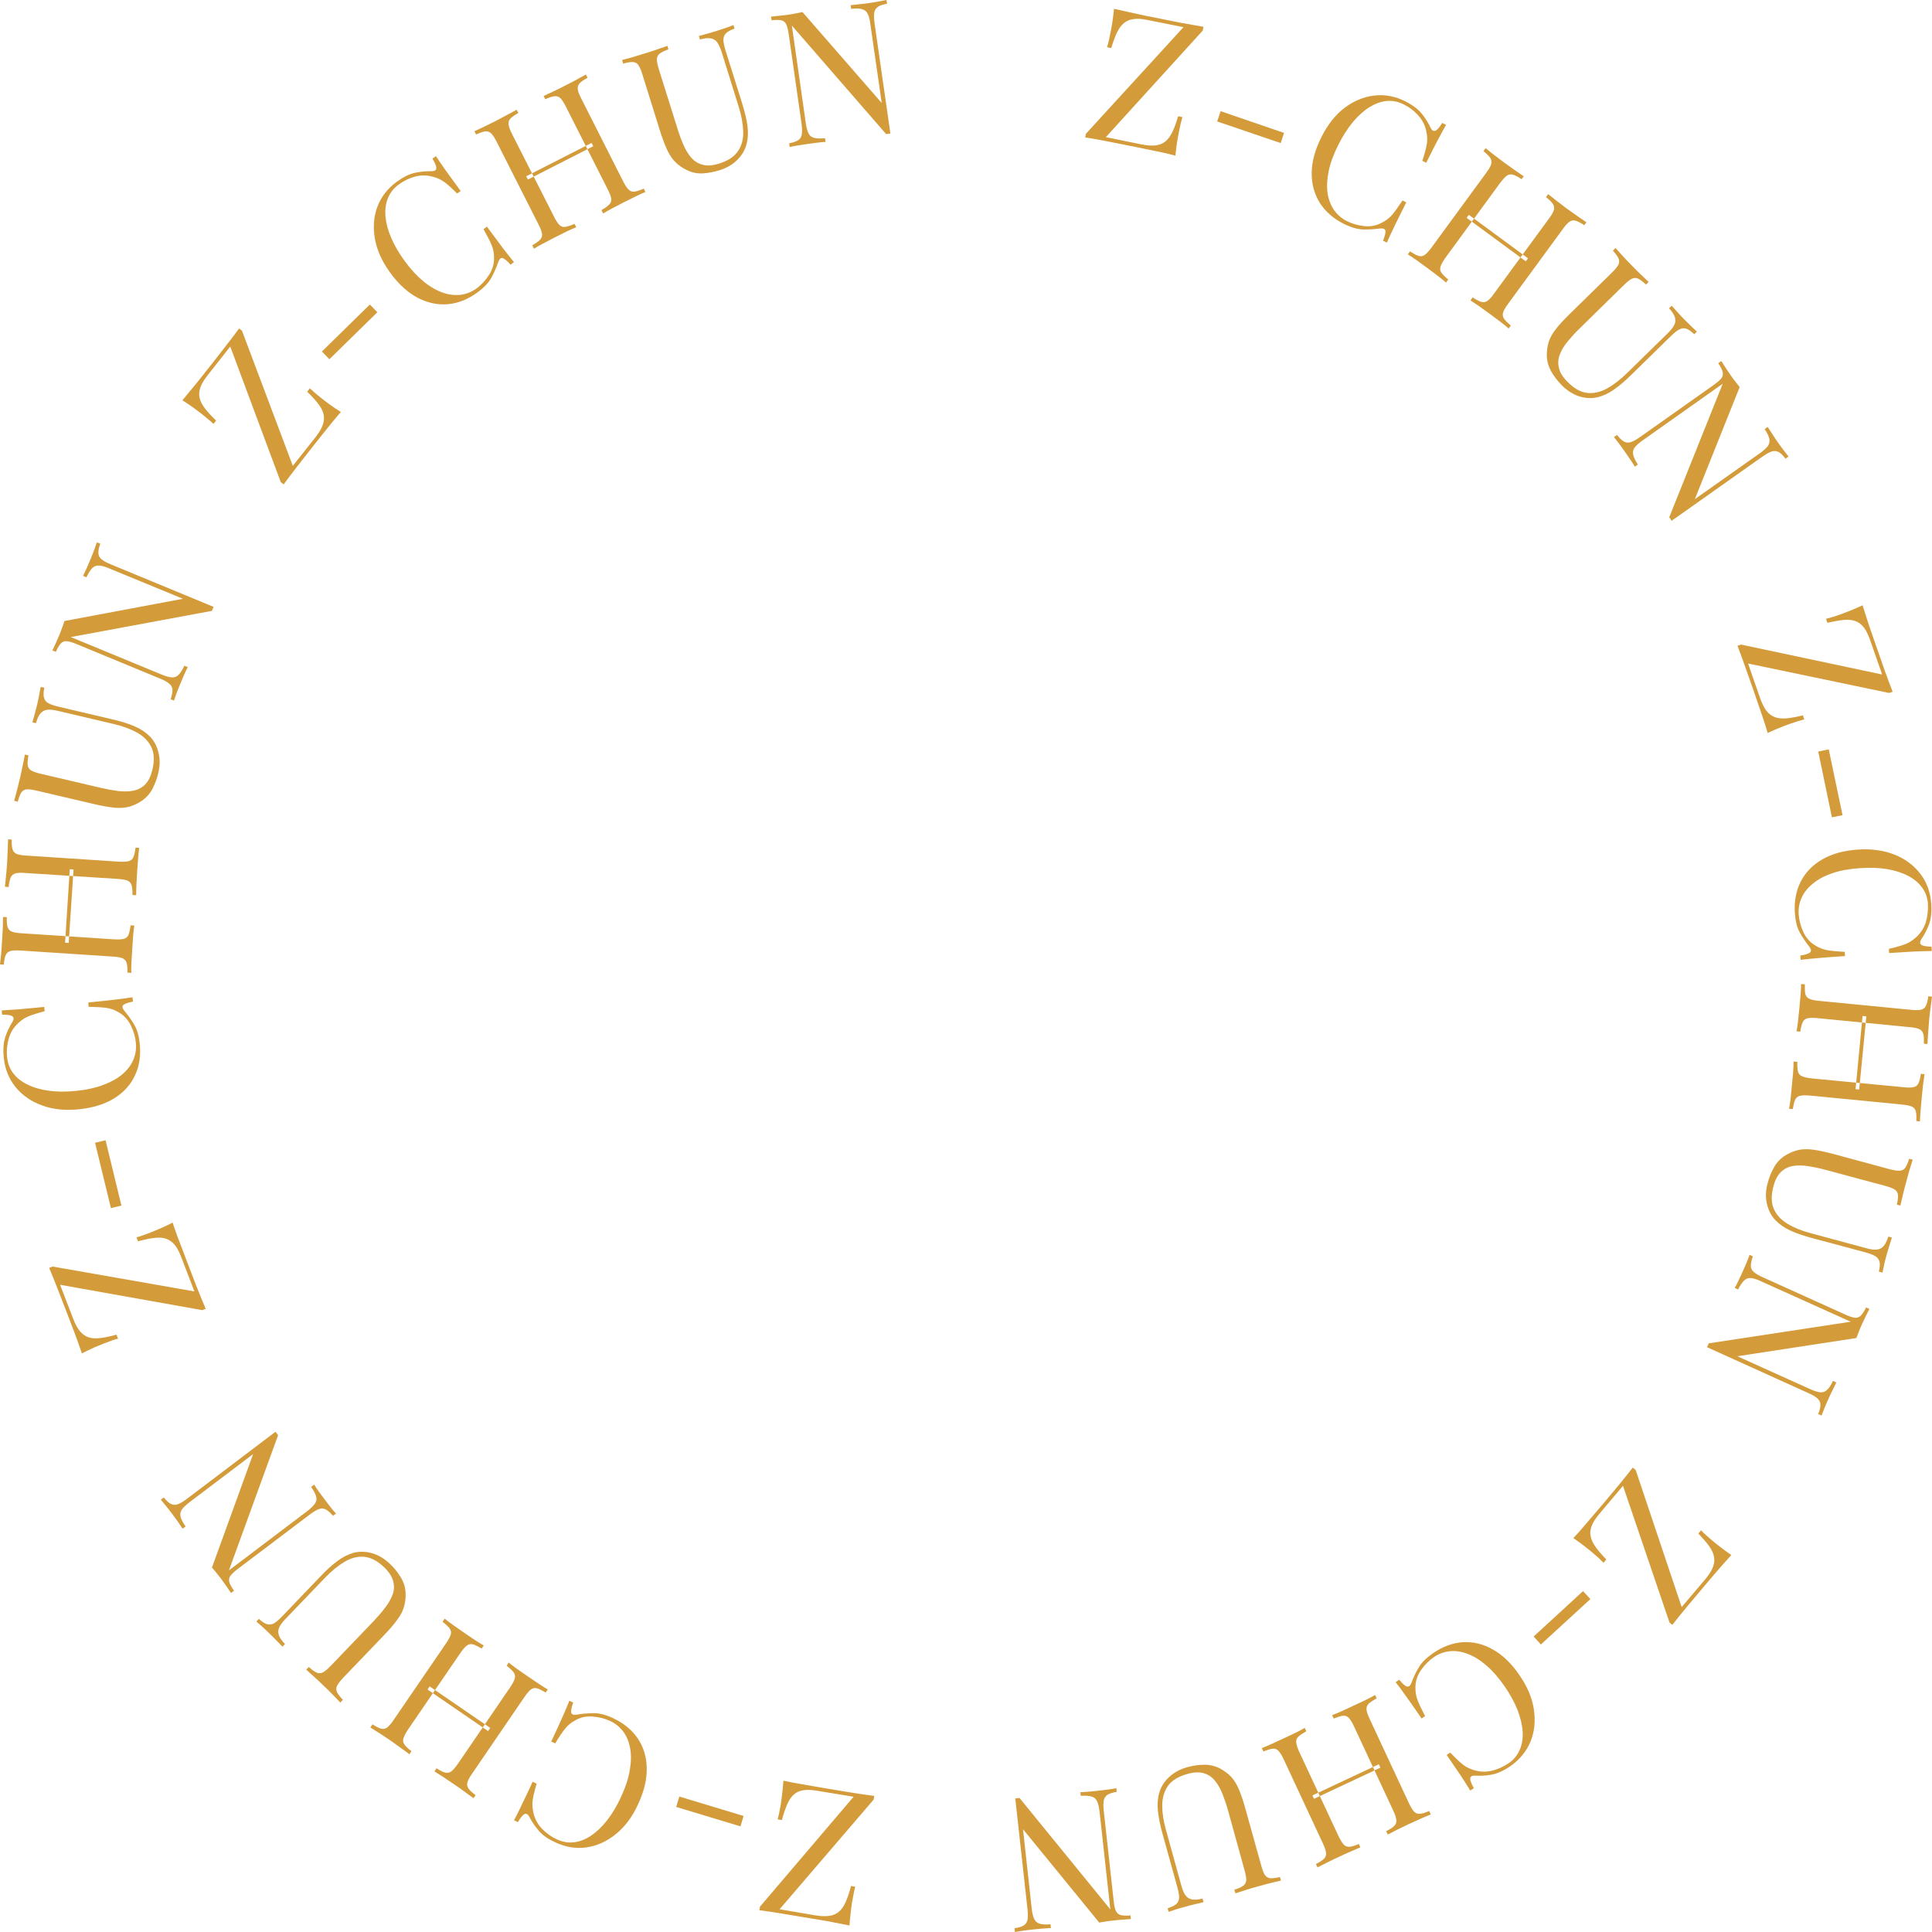 <?xml version="1.0" encoding="utf-8"?>
<!-- Generator: Adobe Illustrator 16.0.0, SVG Export Plug-In . SVG Version: 6.00 Build 0)  -->
<!DOCTYPE svg PUBLIC "-//W3C//DTD SVG 1.1//EN" "http://www.w3.org/Graphics/SVG/1.1/DTD/svg11.dtd">
<svg version="1.1" id="圖層_1" xmlns="http://www.w3.org/2000/svg" xmlns:xlink="http://www.w3.org/1999/xlink" x="0px" y="0px"
	 width="160px" height="160px" viewBox="0 0 160 160" enable-background="new 0 0 160 160" xml:space="preserve">
<g>
	<path fill-rule="evenodd" clip-rule="evenodd" fill="#D49B3A" d="M99.67,2.219l-0.061,0.31l-8.029,8.83l2.95,0.6
		c0.479,0.091,0.87,0.121,1.189,0.08c0.311-0.039,0.58-0.149,0.8-0.33c0.221-0.18,0.41-0.449,0.58-0.789
		c0.16-0.351,0.32-0.771,0.471-1.291l0.35,0.07c-0.09,0.311-0.189,0.721-0.29,1.23c-0.04,0.189-0.09,0.47-0.149,0.83
		c-0.051,0.359-0.101,0.74-0.141,1.13c-0.359-0.101-0.77-0.19-1.21-0.29l-1.319-0.27L93.6,12.08l-1.88-0.371
		c-0.659-0.129-1.28-0.239-1.85-0.33l0.06-0.299l8.08-8.83l-2.949-0.59C94.59,1.559,94.2,1.529,93.88,1.58
		c-0.319,0.039-0.58,0.149-0.8,0.33c-0.221,0.18-0.41,0.439-0.58,0.789c-0.16,0.34-0.32,0.771-0.47,1.28L91.68,3.91
		c0.051-0.15,0.101-0.341,0.15-0.551l0.14-0.68c0.04-0.19,0.091-0.46,0.15-0.83c0.05-0.36,0.1-0.73,0.14-1.12L93.47,1
		c0.44,0.1,0.88,0.199,1.32,0.289L96,1.529l1.85,0.37C98.51,2.019,99.12,2.128,99.67,2.219z"/>
	<polygon fill-rule="evenodd" clip-rule="evenodd" fill="#D49B3A" points="106.34,11.009 106.061,11.849 100.8,10.059 101.09,9.208 
			"/>
	<path fill-rule="evenodd" clip-rule="evenodd" fill="#D49B3A" d="M116.391,8.399c0.609,0.31,1.06,0.65,1.359,1.021
		c0.3,0.38,0.54,0.76,0.72,1.149c0.11,0.23,0.24,0.32,0.39,0.261c0.15-0.051,0.351-0.271,0.58-0.65l0.32,0.16
		c-0.189,0.33-0.42,0.74-0.67,1.22s-0.58,1.12-0.98,1.92l-0.319-0.16c0.14-0.42,0.24-0.77,0.3-1.03c0.061-0.26,0.1-0.5,0.1-0.699
		c0.011-0.2-0.01-0.42-0.06-0.65c-0.09-0.52-0.31-0.97-0.66-1.359c-0.34-0.391-0.75-0.701-1.229-0.94
		c-0.45-0.229-0.91-0.32-1.391-0.28c-0.47,0.04-0.939,0.21-1.42,0.5c-0.47,0.29-0.93,0.7-1.369,1.221
		c-0.44,0.529-0.851,1.159-1.221,1.899c-0.39,0.771-0.66,1.49-0.8,2.16c-0.14,0.68-0.17,1.28-0.101,1.83
		c0.08,0.54,0.261,1.01,0.53,1.409c0.28,0.4,0.64,0.711,1.07,0.931c0.42,0.21,0.89,0.351,1.42,0.41s1.021-0.03,1.46-0.271
		c0.33-0.16,0.62-0.38,0.86-0.649c0.229-0.271,0.52-0.671,0.87-1.2l0.31,0.16c-0.42,0.83-0.75,1.51-1,2.02
		c-0.25,0.521-0.45,0.95-0.61,1.311l-0.31-0.16c0.16-0.41,0.22-0.69,0.19-0.84c-0.041-0.141-0.19-0.2-0.461-0.17
		c-0.459,0.06-0.92,0.09-1.39,0.08c-0.47-0.021-1-0.17-1.6-0.471c-0.87-0.439-1.53-1.02-1.99-1.75c-0.45-0.729-0.67-1.55-0.66-2.479
		c0.011-0.921,0.28-1.91,0.81-2.96c0.511-1.021,1.15-1.83,1.91-2.41c0.771-0.58,1.59-0.92,2.461-1.02
		C114.68,7.809,115.54,7.969,116.391,8.399z"/>
	<path fill-rule="evenodd" clip-rule="evenodd" fill="#D49B3A" d="M121.78,24.878l0.18-0.25c0.29,0.19,0.53,0.32,0.71,0.371
		c0.18,0.06,0.35,0.029,0.51-0.08c0.16-0.11,0.351-0.32,0.561-0.62l4.51-6.16c0.23-0.31,0.37-0.55,0.43-0.729
		c0.051-0.19,0.03-0.36-0.08-0.521c-0.1-0.16-0.289-0.351-0.569-0.56l0.18-0.25l0.71,0.56c0.28,0.22,0.561,0.43,0.84,0.64
		c0.32,0.23,0.631,0.45,0.92,0.65l0.7,0.48l-0.18,0.239c-0.29-0.19-0.53-0.319-0.71-0.37c-0.19-0.05-0.36-0.029-0.51,0.08
		c-0.16,0.11-0.351,0.32-0.57,0.63l-4.51,6.16c-0.221,0.3-0.36,0.54-0.42,0.729c-0.061,0.181-0.03,0.351,0.069,0.511
		c0.11,0.16,0.3,0.35,0.57,0.569l-0.181,0.25c-0.159-0.149-0.379-0.33-0.659-0.539l-0.9-0.67l-0.86-0.621
		C122.22,25.169,121.98,25.009,121.78,24.878z M121.46,18.039l0.181-0.25l4.899,3.601l-0.181,0.25L121.46,18.039z M116.59,21.069
		l0.18-0.25c0.301,0.19,0.53,0.32,0.711,0.37c0.189,0.061,0.359,0.03,0.51-0.08c0.16-0.109,0.35-0.32,0.57-0.62l4.51-6.159
		c0.229-0.311,0.369-0.551,0.42-0.73c0.06-0.189,0.029-0.36-0.07-0.52c-0.109-0.16-0.3-0.351-0.57-0.561l0.181-0.25l0.659,0.53
		c0.28,0.21,0.58,0.439,0.9,0.68c0.29,0.21,0.58,0.41,0.87,0.62l0.729,0.5l-0.18,0.24c-0.29-0.19-0.52-0.32-0.71-0.37
		c-0.18-0.05-0.35-0.03-0.51,0.08c-0.149,0.11-0.34,0.319-0.57,0.62l-4.51,6.17c-0.21,0.3-0.351,0.539-0.41,0.729
		c-0.06,0.181-0.04,0.351,0.07,0.511c0.11,0.159,0.3,0.35,0.569,0.569l-0.189,0.25c-0.17-0.16-0.4-0.34-0.689-0.56l-0.851-0.641
		l-0.91-0.66C117.01,21.339,116.78,21.179,116.59,21.069z"/>
	<path fill-rule="evenodd" clip-rule="evenodd" fill="#D49B3A" d="M140.53,27.469l-0.22,0.21c-0.25-0.24-0.471-0.391-0.66-0.46
		c-0.19-0.06-0.381-0.04-0.57,0.06c-0.189,0.09-0.42,0.28-0.689,0.54l-3.311,3.24c-0.52,0.51-1,0.91-1.439,1.22
		c-0.451,0.311-0.891,0.51-1.341,0.62c-0.489,0.11-0.989,0.09-1.53-0.08c-0.529-0.17-1.01-0.489-1.459-0.94
		c-0.341-0.359-0.631-0.729-0.851-1.129c-0.229-0.41-0.351-0.84-0.36-1.311c0-0.41,0.051-0.79,0.16-1.13
		c0.11-0.351,0.311-0.7,0.6-1.07c0.281-0.37,0.681-0.79,1.181-1.28l3.45-3.379c0.27-0.271,0.449-0.49,0.54-0.66
		c0.079-0.17,0.079-0.34,0.01-0.521c-0.08-0.17-0.24-0.39-0.47-0.64l0.22-0.221l0.569,0.631c0.23,0.26,0.49,0.529,0.771,0.81
		c0.25,0.26,0.5,0.51,0.761,0.76l0.64,0.61l-0.22,0.22c-0.25-0.239-0.471-0.409-0.641-0.489s-0.34-0.08-0.52,0
		c-0.17,0.08-0.391,0.26-0.66,0.52l-3.641,3.57c-0.38,0.359-0.709,0.729-1.01,1.09c-0.3,0.359-0.52,0.729-0.66,1.09
		c-0.14,0.359-0.17,0.73-0.08,1.1c0.08,0.381,0.311,0.76,0.69,1.15c0.55,0.561,1.09,0.87,1.64,0.939
		c0.54,0.061,1.09-0.06,1.641-0.359c0.55-0.301,1.09-0.721,1.64-1.25l3.431-3.36c0.27-0.27,0.449-0.5,0.539-0.71
		c0.08-0.199,0.09-0.41,0.01-0.63c-0.08-0.21-0.229-0.44-0.47-0.7l0.22-0.21l0.49,0.54c0.2,0.23,0.391,0.43,0.57,0.61
		c0.189,0.19,0.38,0.38,0.57,0.56L140.53,27.469z"/>
	<path fill-rule="evenodd" clip-rule="evenodd" fill="#D49B3A" d="M148.12,37.809l-0.25,0.18c-0.21-0.28-0.4-0.46-0.58-0.56
		c-0.181-0.09-0.37-0.1-0.57-0.04c-0.21,0.069-0.46,0.22-0.77,0.43l-7.511,5.31l-0.1-0.149l-0.1-0.14l4.43-11.061l-6.63,4.69
		c-0.31,0.22-0.521,0.409-0.66,0.59c-0.13,0.17-0.17,0.37-0.13,0.58c0.04,0.22,0.17,0.489,0.391,0.83l-0.25,0.18
		c-0.091-0.16-0.221-0.37-0.391-0.61l-0.48-0.699l-0.459-0.631c-0.15-0.209-0.291-0.379-0.4-0.51l0.25-0.18
		c0.22,0.27,0.41,0.46,0.59,0.55c0.17,0.101,0.359,0.11,0.57,0.04c0.21-0.07,0.46-0.21,0.76-0.42l6.109-4.32
		c0.311-0.22,0.521-0.41,0.631-0.56c0.109-0.16,0.14-0.33,0.09-0.51c-0.04-0.19-0.17-0.431-0.36-0.72l0.25-0.181l0.36,0.56
		l0.43,0.641c0.13,0.189,0.26,0.359,0.391,0.52l0.34,0.44l-3.711,9.28l5.381-3.801c0.31-0.22,0.529-0.42,0.66-0.59
		c0.13-0.18,0.17-0.369,0.13-0.59c-0.04-0.22-0.171-0.49-0.39-0.82l0.25-0.18l0.399,0.61c0.16,0.26,0.319,0.489,0.47,0.7
		c0.15,0.22,0.311,0.43,0.471,0.64L148.12,37.809z"/>
	<path fill-rule="evenodd" clip-rule="evenodd" fill="#D49B3A" d="M156.74,57.289l-0.29,0.101l-11.681-2.44l0.99,2.851
		c0.16,0.46,0.34,0.81,0.53,1.069c0.2,0.25,0.43,0.42,0.7,0.521c0.27,0.1,0.59,0.13,0.97,0.1c0.38-0.04,0.83-0.12,1.351-0.25
		l0.109,0.341c-0.311,0.069-0.71,0.199-1.2,0.369c-0.189,0.07-0.45,0.16-0.79,0.301c-0.34,0.129-0.68,0.279-1.039,0.449
		c-0.101-0.359-0.23-0.76-0.371-1.189l-0.439-1.28l-0.4-1.17l-0.64-1.81c-0.22-0.631-0.44-1.221-0.649-1.771l0.289-0.101l11.69,2.48
		l-0.99-2.84c-0.16-0.45-0.33-0.811-0.53-1.061c-0.189-0.25-0.43-0.43-0.689-0.52c-0.27-0.1-0.59-0.13-0.971-0.1
		c-0.379,0.039-0.83,0.119-1.35,0.24l-0.12-0.33c0.16-0.041,0.351-0.09,0.55-0.15l0.66-0.221c0.18-0.069,0.44-0.17,0.78-0.299
		c0.34-0.131,0.69-0.291,1.04-0.451l0.38,1.19c0.14,0.431,0.28,0.86,0.431,1.28l0.409,1.17l0.62,1.78
		C156.32,56.179,156.53,56.759,156.74,57.289z"/>
	<polygon fill-rule="evenodd" clip-rule="evenodd" fill="#D49B3A" points="152.59,67.509 151.71,67.689 150.58,62.239 
		151.45,62.059 	"/>
	<path fill-rule="evenodd" clip-rule="evenodd" fill="#D49B3A" d="M159.939,74.869c0.041,0.67-0.02,1.24-0.189,1.69
		s-0.38,0.851-0.62,1.2c-0.14,0.22-0.149,0.38-0.021,0.479c0.121,0.101,0.41,0.15,0.851,0.16l0.021,0.36
		c-0.381,0-0.84,0.02-1.381,0.04c-0.539,0.03-1.26,0.069-2.149,0.13l-0.021-0.35c0.43-0.101,0.78-0.19,1.03-0.271
		c0.26-0.08,0.479-0.17,0.66-0.271c0.17-0.1,0.35-0.229,0.521-0.379c0.399-0.351,0.68-0.771,0.84-1.261
		c0.149-0.5,0.209-1.01,0.18-1.55c-0.03-0.5-0.19-0.939-0.471-1.33c-0.279-0.391-0.659-0.71-1.149-0.97
		c-0.49-0.261-1.07-0.45-1.75-0.57c-0.681-0.11-1.431-0.14-2.26-0.08c-0.86,0.06-1.61,0.19-2.261,0.41
		c-0.649,0.22-1.18,0.5-1.609,0.851c-0.43,0.34-0.75,0.729-0.95,1.17c-0.2,0.439-0.29,0.909-0.25,1.399
		c0.03,0.46,0.149,0.94,0.37,1.431c0.22,0.489,0.54,0.859,0.97,1.119c0.31,0.21,0.65,0.34,1,0.41c0.351,0.061,0.841,0.11,1.47,0.141
		l0.03,0.35c-0.93,0.06-1.68,0.12-2.25,0.17c-0.569,0.05-1.04,0.09-1.43,0.14l-0.03-0.35c0.44-0.07,0.71-0.16,0.82-0.271
		c0.109-0.1,0.08-0.26-0.08-0.479c-0.29-0.36-0.55-0.75-0.78-1.16c-0.229-0.41-0.36-0.95-0.409-1.62c-0.061-0.97,0.1-1.84,0.489-2.6
		s0.99-1.381,1.79-1.84c0.8-0.461,1.78-0.73,2.95-0.811c1.14-0.07,2.16,0.07,3.05,0.43c0.891,0.36,1.6,0.9,2.13,1.601
		S159.87,73.91,159.939,74.869z"/>
	<path fill-rule="evenodd" clip-rule="evenodd" fill="#D49B3A" d="M154.25,84.139l0.311,0.03l-0.591,6.06l-0.3-0.03L154.25,84.139z
		 M149.16,81.489l0.31,0.03c-0.01,0.35,0,0.62,0.04,0.8c0.051,0.19,0.16,0.32,0.34,0.4c0.17,0.08,0.45,0.14,0.811,0.17l7.6,0.739
		c0.381,0.041,0.66,0.031,0.84-0.01c0.19-0.05,0.32-0.149,0.4-0.33c0.09-0.17,0.15-0.43,0.189-0.779L160,82.539l-0.109,0.851
		c-0.051,0.34-0.091,0.71-0.131,1.11c-0.029,0.359-0.06,0.72-0.08,1.069l-0.06,0.89l-0.3-0.029c0.02-0.35,0.01-0.62-0.04-0.801
		c-0.05-0.189-0.16-0.319-0.33-0.399c-0.181-0.08-0.45-0.14-0.83-0.17l-7.59-0.74c-0.37-0.04-0.65-0.03-0.841,0.011
		c-0.189,0.049-0.319,0.149-0.399,0.33c-0.08,0.17-0.149,0.43-0.2,0.779l-0.31-0.029c0.05-0.24,0.09-0.531,0.13-0.881l0.109-1.07
		l0.101-1.119C149.15,81.989,149.16,81.708,149.16,81.489z M148.54,87.91l0.31,0.029c-0.01,0.35,0,0.61,0.051,0.8
		c0.039,0.181,0.149,0.311,0.33,0.39c0.18,0.08,0.449,0.141,0.819,0.181l7.591,0.729c0.379,0.041,0.659,0.041,0.84-0.01
		c0.189-0.04,0.319-0.15,0.399-0.32c0.09-0.18,0.15-0.439,0.2-0.779l0.3,0.029l-0.12,0.881c-0.04,0.359-0.08,0.71-0.109,1.06
		c-0.041,0.4-0.07,0.771-0.101,1.12l-0.05,0.85l-0.3-0.029c0.02-0.351,0.01-0.62-0.04-0.801c-0.051-0.189-0.16-0.319-0.33-0.399
		c-0.18-0.08-0.45-0.13-0.83-0.17l-7.59-0.74c-0.37-0.03-0.65-0.03-0.84,0.021c-0.19,0.039-0.32,0.149-0.4,0.319
		s-0.14,0.431-0.2,0.78l-0.31-0.03c0.05-0.21,0.09-0.489,0.13-0.84l0.11-1.12l0.1-1.06C148.52,88.439,148.54,88.139,148.54,87.91z"
		/>
	<path fill-rule="evenodd" clip-rule="evenodd" fill="#D49B3A" d="M155.9,105.389l-0.301-0.08c0.08-0.34,0.101-0.61,0.061-0.8
		c-0.051-0.2-0.16-0.36-0.34-0.471c-0.18-0.109-0.461-0.22-0.82-0.319l-4.47-1.2c-0.7-0.189-1.29-0.391-1.78-0.62
		s-0.891-0.51-1.21-0.84c-0.351-0.36-0.58-0.81-0.71-1.36c-0.13-0.539-0.11-1.119,0.061-1.729c0.129-0.48,0.31-0.92,0.539-1.32
		c0.221-0.399,0.54-0.72,0.93-0.97c0.36-0.21,0.711-0.36,1.061-0.44c0.35-0.079,0.76-0.09,1.221-0.03
		c0.459,0.061,1.029,0.181,1.699,0.36l4.66,1.261c0.37,0.09,0.65,0.14,0.84,0.119c0.19-0.01,0.34-0.09,0.45-0.25
		s0.21-0.399,0.319-0.74l0.291,0.08l-0.25,0.811c-0.101,0.34-0.2,0.7-0.301,1.09c-0.1,0.34-0.18,0.689-0.27,1.04l-0.2,0.86
		l-0.29-0.08c0.08-0.34,0.11-0.61,0.09-0.801c-0.02-0.189-0.1-0.34-0.26-0.439c-0.16-0.109-0.42-0.21-0.79-0.311l-4.91-1.319
		c-0.51-0.14-0.989-0.24-1.46-0.31c-0.46-0.08-0.88-0.08-1.27-0.021c-0.381,0.06-0.71,0.229-0.99,0.49
		c-0.28,0.27-0.49,0.659-0.63,1.189c-0.2,0.75-0.19,1.38,0.03,1.88c0.22,0.5,0.6,0.91,1.149,1.24c0.54,0.32,1.17,0.58,1.91,0.77
		l4.63,1.25c0.37,0.101,0.66,0.131,0.88,0.101s0.4-0.13,0.54-0.31c0.15-0.17,0.271-0.431,0.37-0.76l0.3,0.079l-0.22,0.7
		c-0.09,0.29-0.17,0.561-0.24,0.811c-0.069,0.25-0.13,0.51-0.189,0.77L155.9,105.389z"/>
	<path fill-rule="evenodd" clip-rule="evenodd" fill="#D49B3A" d="M150.85,117.229l-0.279-0.13c0.14-0.32,0.199-0.58,0.189-0.78
		c-0.01-0.21-0.1-0.38-0.26-0.52s-0.42-0.29-0.76-0.44l-8.37-3.79l0.069-0.159l0.07-0.16l11.76-1.791l-7.41-3.34
		c-0.329-0.16-0.609-0.25-0.829-0.27c-0.22-0.03-0.41,0.029-0.57,0.18s-0.34,0.4-0.521,0.76l-0.279-0.129
		c0.1-0.16,0.21-0.381,0.33-0.641l0.359-0.77l0.311-0.721c0.1-0.24,0.18-0.439,0.23-0.609l0.279,0.13
		c-0.12,0.319-0.18,0.59-0.17,0.79c0,0.199,0.09,0.369,0.25,0.51c0.17,0.14,0.42,0.29,0.76,0.439l6.811,3.08
		c0.35,0.16,0.619,0.24,0.8,0.26c0.19,0.021,0.35-0.039,0.489-0.18c0.131-0.13,0.281-0.359,0.431-0.67l0.28,0.12l-0.301,0.59
		c-0.109,0.23-0.22,0.47-0.33,0.7c-0.09,0.21-0.18,0.41-0.25,0.6l-0.199,0.521l-9.86,1.51l6,2.71c0.351,0.16,0.63,0.25,0.84,0.271
		c0.22,0.03,0.41-0.03,0.57-0.181c0.17-0.14,0.34-0.399,0.51-0.76l0.28,0.13l-0.32,0.65c-0.14,0.28-0.26,0.53-0.359,0.76
		c-0.11,0.25-0.221,0.49-0.311,0.729L150.85,117.229z"/>
	<path fill-rule="evenodd" clip-rule="evenodd" fill="#D49B3A" d="M138.49,134.569l-0.23-0.2l-3.85-11.319l-1.95,2.31
		c-0.31,0.37-0.521,0.7-0.64,1c-0.12,0.301-0.15,0.58-0.09,0.86c0.05,0.28,0.189,0.58,0.41,0.89c0.219,0.311,0.52,0.66,0.89,1.04
		l-0.23,0.271c-0.22-0.23-0.53-0.51-0.93-0.851c-0.15-0.13-0.37-0.3-0.66-0.53c-0.28-0.22-0.59-0.439-0.91-0.66
		c0.261-0.279,0.54-0.59,0.83-0.93l0.88-1.029l0.801-0.94l1.229-1.47c0.43-0.521,0.819-1.01,1.18-1.471l0.24,0.2l3.81,11.351
		l1.94-2.29c0.31-0.37,0.53-0.71,0.64-1c0.12-0.3,0.15-0.591,0.101-0.87c-0.05-0.28-0.19-0.58-0.41-0.891
		c-0.22-0.3-0.521-0.649-0.89-1.039l0.22-0.271c0.11,0.12,0.25,0.26,0.41,0.399l0.53,0.461c0.14,0.119,0.359,0.3,0.649,0.52
		c0.29,0.221,0.59,0.45,0.92,0.67l-0.83,0.93c-0.3,0.341-0.59,0.681-0.89,1.03l-0.79,0.94l-1.21,1.439
		C139.23,133.639,138.84,134.119,138.49,134.569z"/>
	<polygon fill-rule="evenodd" clip-rule="evenodd" fill="#D49B3A" points="127.609,136.189 127.01,135.529 131.1,131.769 
		131.71,132.429 	"/>
	<path fill-rule="evenodd" clip-rule="evenodd" fill="#D49B3A" d="M125.08,146.269c-0.561,0.38-1.08,0.609-1.55,0.7
		c-0.47,0.08-0.921,0.11-1.351,0.08c-0.26-0.011-0.39,0.06-0.42,0.22c-0.02,0.16,0.08,0.43,0.301,0.82l-0.301,0.199
		c-0.189-0.319-0.439-0.709-0.74-1.17c-0.3-0.449-0.709-1.05-1.209-1.779l0.289-0.2c0.311,0.319,0.561,0.569,0.76,0.75
		c0.201,0.18,0.391,0.33,0.561,0.43c0.18,0.101,0.38,0.19,0.6,0.261c0.5,0.159,1.011,0.189,1.511,0.069s0.979-0.33,1.42-0.63
		c0.409-0.29,0.71-0.65,0.899-1.09c0.19-0.43,0.28-0.93,0.25-1.49c-0.029-0.55-0.17-1.15-0.41-1.79c-0.25-0.64-0.609-1.3-1.08-1.989
		c-0.489-0.711-1-1.291-1.51-1.73c-0.52-0.45-1.039-0.77-1.55-0.96c-0.52-0.2-1.01-0.271-1.489-0.22c-0.49,0.05-0.931,0.22-1.33,0.5
		c-0.381,0.26-0.73,0.609-1.041,1.05c-0.31,0.439-0.459,0.909-0.47,1.409c-0.01,0.371,0.04,0.73,0.171,1.07
		c0.119,0.33,0.34,0.78,0.629,1.34l-0.289,0.2c-0.53-0.77-0.961-1.39-1.291-1.85c-0.33-0.47-0.619-0.851-0.859-1.16l0.3-0.2
		c0.28,0.34,0.49,0.53,0.64,0.561c0.141,0.039,0.271-0.061,0.371-0.311c0.159-0.439,0.359-0.859,0.6-1.26
		c0.229-0.41,0.63-0.8,1.18-1.18c0.8-0.561,1.63-0.86,2.48-0.92c0.85-0.051,1.68,0.149,2.49,0.609c0.799,0.45,1.539,1.16,2.199,2.13
		c0.65,0.94,1.051,1.89,1.19,2.841c0.14,0.949,0.05,1.84-0.28,2.649S125.859,145.719,125.08,146.269z"/>
	<path fill-rule="evenodd" clip-rule="evenodd" fill="#D49B3A" d="M113.88,140.369l0.13,0.28c-0.31,0.17-0.529,0.32-0.67,0.45
		c-0.13,0.13-0.189,0.3-0.17,0.49c0.02,0.189,0.11,0.46,0.27,0.789l3.23,6.931c0.16,0.351,0.311,0.59,0.439,0.72
		c0.131,0.141,0.291,0.2,0.48,0.18c0.19-0.01,0.45-0.09,0.77-0.229l0.131,0.28l-0.78,0.33c-0.319,0.14-0.66,0.3-1.03,0.47
		l-0.96,0.46l-0.79,0.41l-0.13-0.28c0.32-0.159,0.54-0.31,0.67-0.44c0.14-0.14,0.19-0.299,0.171-0.489
		c-0.021-0.19-0.11-0.46-0.271-0.8l-3.229-6.931c-0.15-0.329-0.301-0.569-0.431-0.71c-0.14-0.15-0.3-0.21-0.49-0.189
		c-0.18,0.02-0.439,0.1-0.77,0.229l-0.13-0.28c0.229-0.08,0.5-0.199,0.82-0.34l0.969-0.449l1.021-0.48
		C113.439,140.619,113.689,140.489,113.88,140.369z M114.189,146.109l0.131,0.28l-5.5,2.58l-0.131-0.28L114.189,146.109z
		 M108.05,143.099l0.13,0.279c-0.3,0.171-0.529,0.32-0.66,0.451c-0.14,0.129-0.199,0.299-0.17,0.489c0.021,0.19,0.11,0.46,0.26,0.79
		l3.23,6.93c0.17,0.34,0.311,0.58,0.44,0.721c0.13,0.14,0.3,0.199,0.489,0.18c0.19-0.01,0.44-0.09,0.761-0.23l0.13,0.281l-0.82,0.35
		c-0.33,0.14-0.65,0.289-0.96,0.439c-0.37,0.17-0.7,0.33-1.021,0.49l-0.75,0.38l-0.129-0.28c0.31-0.149,0.529-0.3,0.67-0.439
		c0.13-0.131,0.189-0.301,0.17-0.48c-0.021-0.189-0.11-0.459-0.271-0.8l-3.229-6.93c-0.16-0.341-0.301-0.57-0.44-0.72
		c-0.13-0.141-0.29-0.2-0.479-0.181c-0.19,0.021-0.45,0.101-0.771,0.23l-0.13-0.28c0.2-0.08,0.46-0.18,0.78-0.33l1.02-0.47
		l0.96-0.45C107.58,143.359,107.85,143.219,108.05,143.099z"/>
	<path fill-rule="evenodd" clip-rule="evenodd" fill="#D49B3A" d="M96.78,158.33l-0.08-0.291c0.33-0.109,0.569-0.229,0.72-0.359
		c0.15-0.141,0.221-0.32,0.23-0.53c0-0.22-0.051-0.51-0.15-0.87l-1.24-4.47c-0.189-0.7-0.31-1.31-0.369-1.851
		c-0.051-0.539-0.021-1.029,0.109-1.47c0.13-0.489,0.4-0.92,0.8-1.3c0.41-0.39,0.91-0.67,1.53-0.84c0.47-0.13,0.939-0.2,1.4-0.2
		c0.459-0.01,0.899,0.101,1.31,0.31c0.36,0.201,0.67,0.431,0.92,0.69c0.24,0.261,0.46,0.61,0.64,1.04
		c0.181,0.43,0.37,0.98,0.551,1.65l1.3,4.66c0.1,0.369,0.2,0.629,0.31,0.789c0.11,0.15,0.26,0.24,0.45,0.26
		c0.19,0.011,0.45-0.02,0.79-0.1l0.08,0.291l-0.82,0.199c-0.34,0.08-0.699,0.18-1.09,0.29c-0.34,0.09-0.68,0.19-1.02,0.3l-0.84,0.27
		l-0.091-0.299c0.341-0.101,0.58-0.211,0.74-0.33c0.149-0.11,0.229-0.26,0.25-0.45c0.01-0.19-0.04-0.47-0.14-0.83l-1.36-4.92
		c-0.14-0.5-0.3-0.97-0.47-1.41c-0.18-0.44-0.391-0.81-0.641-1.11c-0.24-0.289-0.55-0.5-0.92-0.6c-0.369-0.11-0.82-0.09-1.34,0.061
		c-0.75,0.209-1.29,0.539-1.609,0.979c-0.311,0.45-0.471,0.979-0.48,1.62c0,0.619,0.1,1.31,0.311,2.039l1.279,4.631
		c0.1,0.369,0.221,0.64,0.36,0.811c0.14,0.18,0.319,0.279,0.54,0.319c0.229,0.03,0.51,0.01,0.85-0.08l0.08,0.3l-0.71,0.17
		c-0.3,0.07-0.569,0.141-0.819,0.211c-0.25,0.069-0.511,0.139-0.761,0.219L96.78,158.33z"/>
	<path fill-rule="evenodd" clip-rule="evenodd" fill="#D49B3A" d="M84.05,160l-0.03-0.311c0.34-0.05,0.601-0.13,0.771-0.24
		c0.16-0.109,0.271-0.27,0.31-0.479c0.03-0.21,0.03-0.511-0.01-0.88l-1.01-9.15l0.18-0.02l0.17-0.021l7.521,9.229l-0.89-8.09
		c-0.041-0.369-0.11-0.649-0.201-0.85c-0.09-0.21-0.239-0.34-0.439-0.4c-0.21-0.069-0.52-0.09-0.92-0.069l-0.03-0.3
		c0.19,0,0.431-0.021,0.72-0.041l0.841-0.09l0.77-0.09c0.261-0.039,0.48-0.07,0.65-0.109l0.03,0.3
		c-0.34,0.06-0.601,0.149-0.771,0.25c-0.16,0.11-0.271,0.271-0.31,0.489c-0.03,0.211-0.03,0.5,0.01,0.871l0.82,7.449
		c0.039,0.381,0.1,0.65,0.189,0.82c0.08,0.17,0.21,0.279,0.391,0.33c0.189,0.05,0.459,0.061,0.81,0.029l0.03,0.301l-0.65,0.05
		c-0.27,0.011-0.52,0.04-0.78,0.069c-0.22,0.021-0.439,0.051-0.64,0.08l-0.55,0.091l-6.311-7.729l0.72,6.559
		c0.041,0.371,0.11,0.66,0.201,0.861c0.09,0.199,0.239,0.33,0.439,0.399c0.21,0.069,0.52,0.09,0.92,0.05l0.03,0.311l-0.73,0.05
		l-0.83,0.079c-0.27,0.031-0.53,0.061-0.79,0.101L84.05,160z"/>
	<path fill-rule="evenodd" clip-rule="evenodd" fill="#D49B3A" d="M62.891,158.199l0.049-0.3l7.75-9.1l-2.979-0.49
		c-0.47-0.08-0.87-0.101-1.18-0.05c-0.32,0.05-0.58,0.17-0.79,0.359c-0.221,0.19-0.4,0.461-0.551,0.811
		c-0.149,0.35-0.299,0.779-0.439,1.3l-0.35-0.06c0.09-0.311,0.17-0.721,0.26-1.24c0.029-0.19,0.07-0.471,0.109-0.83
		c0.051-0.36,0.08-0.74,0.11-1.13c0.37,0.08,0.771,0.159,1.22,0.239l1.32,0.23l1.23,0.21l1.88,0.31
		c0.67,0.101,1.29,0.201,1.87,0.271l-0.051,0.31l-7.789,9.08l2.959,0.5c0.471,0.08,0.871,0.09,1.181,0.041
		c0.319-0.051,0.58-0.17,0.8-0.361c0.21-0.189,0.391-0.449,0.54-0.799c0.16-0.351,0.3-0.791,0.44-1.311l0.35,0.061
		c-0.05,0.16-0.09,0.35-0.13,0.56l-0.13,0.681c-0.03,0.189-0.07,0.469-0.11,0.829c-0.05,0.37-0.08,0.74-0.11,1.14l-1.22-0.239
		c-0.44-0.091-0.89-0.171-1.33-0.24l-1.21-0.2l-1.859-0.31C64.061,158.359,63.45,158.269,62.891,158.199z"/>
	
		<rect x="58.291" y="147.248" transform="matrix(-0.289 0.957 -0.957 -0.289 219.344 137.161)" fill-rule="evenodd" clip-rule="evenodd" fill="#D49B3A" width="0.899" height="5.562"/>
	<path fill-rule="evenodd" clip-rule="evenodd" fill="#D49B3A" d="M46,152.58c-0.62-0.281-1.08-0.61-1.391-0.98
		c-0.31-0.359-0.569-0.74-0.76-1.12c-0.119-0.229-0.26-0.31-0.399-0.25c-0.15,0.06-0.341,0.29-0.56,0.67l-0.32-0.149
		c0.18-0.34,0.39-0.75,0.619-1.24c0.24-0.49,0.551-1.141,0.92-1.95l0.33,0.149c-0.119,0.431-0.209,0.78-0.27,1.041
		c-0.05,0.27-0.08,0.5-0.08,0.699c0.01,0.211,0.03,0.43,0.08,0.65c0.12,0.52,0.35,0.97,0.71,1.34c0.36,0.38,0.78,0.68,1.261,0.9
		c0.459,0.209,0.92,0.289,1.39,0.229c0.479-0.05,0.95-0.239,1.409-0.54c0.461-0.31,0.91-0.73,1.33-1.27
		c0.42-0.54,0.811-1.18,1.16-1.94c0.36-0.78,0.61-1.51,0.721-2.19c0.119-0.67,0.14-1.279,0.039-1.819
		c-0.09-0.54-0.279-1.01-0.569-1.399c-0.29-0.391-0.66-0.69-1.101-0.891c-0.42-0.2-0.899-0.32-1.43-0.359
		c-0.54-0.051-1.02,0.06-1.449,0.31c-0.33,0.18-0.61,0.399-0.83,0.68c-0.23,0.28-0.511,0.69-0.83,1.229l-0.33-0.149
		c0.399-0.851,0.709-1.53,0.939-2.05s0.42-0.971,0.561-1.33L47.47,141c-0.149,0.42-0.2,0.699-0.159,0.84
		c0.039,0.149,0.189,0.199,0.459,0.16c0.461-0.08,0.92-0.121,1.391-0.121c0.47-0.01,1.01,0.131,1.609,0.41
		c0.891,0.42,1.57,0.98,2.051,1.69c0.479,0.71,0.72,1.521,0.74,2.45c0.02,0.93-0.221,1.92-0.711,2.98
		c-0.479,1.049-1.09,1.869-1.84,2.479c-0.74,0.601-1.55,0.97-2.41,1.101C47.73,153.119,46.859,152.979,46,152.58z"/>
	<path fill-rule="evenodd" clip-rule="evenodd" fill="#D49B3A" d="M45.37,139.919l-0.181,0.25c-0.299-0.181-0.539-0.301-0.72-0.351
		c-0.18-0.05-0.35-0.01-0.51,0.101c-0.149,0.119-0.33,0.33-0.54,0.64l-4.311,6.31c-0.219,0.311-0.35,0.561-0.399,0.74
		s-0.021,0.35,0.09,0.51s0.31,0.34,0.591,0.551l-0.181,0.25l-0.68-0.5c-0.28-0.211-0.591-0.431-0.921-0.65l-0.89-0.6l-0.739-0.471
		l0.17-0.26c0.289,0.189,0.529,0.311,0.72,0.36c0.19,0.04,0.35,0.01,0.51-0.101c0.15-0.119,0.33-0.33,0.55-0.64l4.311-6.31
		c0.21-0.311,0.34-0.551,0.39-0.74c0.05-0.19,0.021-0.36-0.09-0.51c-0.11-0.15-0.31-0.34-0.58-0.551l0.17-0.26
		c0.181,0.15,0.42,0.33,0.71,0.54l0.88,0.61l0.931,0.63C44.939,139.66,45.18,139.809,45.37,139.919z M40.6,143.099l-0.18,0.26
		l-5.01-3.439l0.17-0.26L40.6,143.099z M40.061,136.269l-0.17,0.26c-0.301-0.18-0.541-0.3-0.721-0.35
		c-0.189-0.051-0.359-0.01-0.51,0.1c-0.16,0.12-0.34,0.33-0.551,0.641l-4.31,6.3c-0.21,0.319-0.34,0.569-0.39,0.75
		c-0.061,0.18-0.03,0.35,0.09,0.51c0.109,0.16,0.3,0.34,0.58,0.54l-0.17,0.26l-0.721-0.529l-0.869-0.621l-0.93-0.619l-0.721-0.45
		l0.18-0.26c0.291,0.189,0.53,0.31,0.721,0.36c0.18,0.039,0.35,0.01,0.5-0.101c0.149-0.12,0.34-0.33,0.55-0.649l4.31-6.301
		c0.211-0.31,0.34-0.55,0.4-0.74c0.05-0.189,0.02-0.359-0.09-0.51c-0.12-0.15-0.311-0.34-0.59-0.55l0.18-0.26
		c0.16,0.14,0.39,0.31,0.67,0.51l0.93,0.649l0.87,0.591C39.6,136,39.859,136.16,40.061,136.269z"/>
	<path fill-rule="evenodd" clip-rule="evenodd" fill="#D49B3A" d="M21.23,134.289l0.209-0.22c0.261,0.23,0.48,0.38,0.681,0.44
		c0.19,0.05,0.38,0.029,0.569-0.07c0.181-0.109,0.41-0.3,0.67-0.57l3.211-3.35c0.49-0.52,0.96-0.939,1.399-1.26
		c0.431-0.32,0.87-0.54,1.311-0.66c0.479-0.13,0.989-0.12,1.53,0.029c0.529,0.15,1.029,0.451,1.489,0.891
		c0.36,0.34,0.65,0.71,0.89,1.109c0.24,0.391,0.381,0.82,0.4,1.291c0.02,0.41-0.029,0.789-0.13,1.14c-0.09,0.34-0.28,0.71-0.56,1.08
		c-0.271,0.38-0.65,0.819-1.131,1.319l-3.35,3.49c-0.26,0.28-0.43,0.5-0.51,0.67s-0.08,0.351,0,0.521c0.09,0.17,0.25,0.38,0.49,0.63
		L28.189,141l-0.59-0.61c-0.24-0.25-0.51-0.521-0.8-0.79c-0.26-0.25-0.52-0.5-0.78-0.73l-0.66-0.6l0.221-0.22
		c0.25,0.239,0.47,0.39,0.65,0.47c0.17,0.07,0.34,0.07,0.51-0.02s0.39-0.271,0.65-0.541l3.529-3.68c0.36-0.38,0.68-0.75,0.971-1.13
		c0.289-0.37,0.489-0.739,0.629-1.1c0.131-0.37,0.141-0.74,0.041-1.11c-0.101-0.37-0.341-0.75-0.73-1.13
		c-0.561-0.54-1.12-0.83-1.66-0.88c-0.55-0.051-1.09,0.09-1.63,0.41s-1.07,0.75-1.601,1.3l-3.33,3.47
		c-0.26,0.27-0.43,0.52-0.51,0.73c-0.08,0.199-0.069,0.41,0.01,0.619c0.08,0.211,0.25,0.44,0.49,0.69l-0.209,0.22l-0.511-0.529
		c-0.21-0.211-0.41-0.41-0.59-0.59c-0.19-0.19-0.39-0.36-0.58-0.541L21.23,134.289z"/>
	<path fill-rule="evenodd" clip-rule="evenodd" fill="#D49B3A" d="M13.32,124.199l0.24-0.189c0.22,0.27,0.42,0.46,0.6,0.54
		c0.18,0.09,0.37,0.1,0.57,0.02c0.209-0.069,0.459-0.22,0.76-0.45l7.33-5.55l0.1,0.14l0.11,0.15l-4.07,11.19l6.479-4.9
		c0.291-0.229,0.5-0.43,0.631-0.61c0.13-0.18,0.17-0.369,0.119-0.59c-0.06-0.21-0.189-0.479-0.42-0.81l0.25-0.19
		c0.09,0.16,0.23,0.36,0.4,0.601l0.51,0.68l0.471,0.62c0.16,0.2,0.3,0.37,0.43,0.5l-0.25,0.18c-0.23-0.26-0.43-0.439-0.61-0.529
		c-0.18-0.09-0.37-0.101-0.569-0.021c-0.211,0.08-0.461,0.229-0.75,0.45l-5.971,4.51c-0.3,0.23-0.5,0.42-0.609,0.58
		c-0.11,0.16-0.131,0.33-0.08,0.51c0.06,0.19,0.189,0.42,0.39,0.71l-0.25,0.181l-0.37-0.541c-0.14-0.209-0.3-0.42-0.449-0.629
		c-0.141-0.181-0.271-0.351-0.4-0.511l-0.36-0.42l3.41-9.399l-5.26,3.979c-0.3,0.229-0.511,0.431-0.64,0.61
		c-0.121,0.18-0.16,0.369-0.11,0.59c0.05,0.21,0.18,0.48,0.42,0.811l-0.25,0.189l-0.41-0.61l-0.5-0.68
		c-0.16-0.21-0.319-0.42-0.49-0.62L13.32,124.199z"/>
	<path fill-rule="evenodd" clip-rule="evenodd" fill="#D49B3A" d="M4.07,105l0.289-0.11l11.74,2.06l-1.08-2.82
		c-0.17-0.449-0.359-0.799-0.56-1.049c-0.21-0.24-0.45-0.41-0.72-0.5c-0.271-0.091-0.59-0.11-0.971-0.061
		c-0.369,0.04-0.819,0.141-1.34,0.28l-0.119-0.33c0.299-0.08,0.699-0.22,1.189-0.41c0.18-0.07,0.439-0.181,0.77-0.32
		c0.34-0.149,0.681-0.31,1.03-0.489c0.12,0.369,0.25,0.76,0.41,1.18l0.479,1.26l0.44,1.16l0.69,1.79c0.25,0.63,0.49,1.21,0.72,1.75
		l-0.29,0.11l-11.77-2.101l1.08,2.8c0.17,0.45,0.359,0.801,0.569,1.051c0.2,0.239,0.44,0.41,0.71,0.5s0.59,0.109,0.971,0.06
		c0.379-0.04,0.819-0.14,1.34-0.28l0.13,0.33c-0.16,0.04-0.351,0.09-0.55,0.17l-0.65,0.24c-0.18,0.07-0.439,0.18-0.77,0.32
		c-0.33,0.149-0.681,0.31-1.021,0.49l-0.42-1.181c-0.16-0.43-0.31-0.85-0.479-1.271l-0.44-1.149l-0.681-1.76
		C4.52,106.089,4.29,105.519,4.07,105z"/>
	
		<rect x="8.533" y="94.476" transform="matrix(-0.972 0.236 -0.236 -0.972 40.646 189.657)" fill-rule="evenodd" clip-rule="evenodd" fill="#D49B3A" width="0.894" height="5.567"/>
	<path fill-rule="evenodd" clip-rule="evenodd" fill="#D49B3A" d="M0.311,87.569c-0.07-0.68-0.021-1.239,0.129-1.7
		c0.16-0.449,0.351-0.859,0.58-1.229c0.141-0.22,0.141-0.37,0.011-0.47c-0.13-0.101-0.41-0.141-0.86-0.141l-0.029-0.35
		c0.379-0.02,0.84-0.051,1.379-0.09c0.541-0.051,1.261-0.11,2.141-0.2l0.04,0.35c-0.431,0.12-0.771,0.22-1.03,0.311
		c-0.25,0.079-0.47,0.18-0.64,0.28C1.85,84.439,1.68,84.569,1.51,84.729c-0.39,0.36-0.65,0.79-0.79,1.29s-0.189,1.02-0.13,1.55
		c0.051,0.5,0.221,0.94,0.51,1.32c0.291,0.38,0.681,0.69,1.181,0.93c0.5,0.25,1.09,0.42,1.77,0.511c0.681,0.09,1.431,0.1,2.261,0.01
		c0.85-0.08,1.6-0.25,2.239-0.49s1.17-0.53,1.591-0.891c0.42-0.359,0.719-0.76,0.909-1.209c0.181-0.44,0.25-0.91,0.2-1.4
		c-0.04-0.46-0.18-0.939-0.41-1.42c-0.24-0.48-0.57-0.85-1.01-1.09c-0.32-0.2-0.66-0.32-1.01-0.37c-0.36-0.05-0.851-0.08-1.48-0.091
		l-0.029-0.359c0.92-0.09,1.67-0.17,2.239-0.24c0.56-0.06,1.04-0.13,1.42-0.189l0.04,0.359c-0.439,0.08-0.699,0.18-0.81,0.29
		c-0.101,0.101-0.07,0.261,0.1,0.48c0.3,0.35,0.57,0.72,0.81,1.13c0.24,0.4,0.4,0.939,0.461,1.6c0.1,0.971-0.03,1.851-0.4,2.62
		c-0.359,0.78-0.939,1.41-1.73,1.9c-0.779,0.479-1.76,0.78-2.92,0.899c-1.14,0.11-2.16,0.01-3.06-0.33
		c-0.899-0.33-1.63-0.84-2.18-1.52C0.73,89.33,0.4,88.519,0.311,87.569z"/>
	<path fill-rule="evenodd" clip-rule="evenodd" fill="#D49B3A" d="M5.689,78.089l-0.299-0.021l0.39-6.08l0.31,0.021L5.689,78.089z
		 M11.28,74.139l-0.311-0.021c0.011-0.35-0.02-0.619-0.069-0.8c-0.051-0.18-0.16-0.31-0.34-0.39c-0.181-0.07-0.461-0.12-0.83-0.141
		l-7.61-0.489c-0.38-0.03-0.66-0.021-0.84,0.03c-0.181,0.049-0.311,0.17-0.39,0.34c-0.08,0.18-0.141,0.439-0.171,0.789l-0.31-0.02
		l0.09-0.89c0.04-0.36,0.061-0.72,0.09-1.07c0.02-0.399,0.04-0.771,0.051-1.12l0.029-0.85l0.3,0.02
		c-0.01,0.35,0.011,0.62,0.07,0.801c0.05,0.189,0.17,0.319,0.34,0.39c0.181,0.069,0.46,0.12,0.83,0.14l7.62,0.5
		c0.359,0.02,0.64,0.01,0.83-0.04c0.189-0.05,0.32-0.159,0.39-0.34c0.08-0.17,0.13-0.44,0.181-0.78l0.3,0.021
		c-0.03,0.21-0.061,0.489-0.091,0.84l-0.08,1.12l-0.06,1.06C11.28,73.599,11.28,73.899,11.28,74.139z M10.87,80.569l-0.31-0.02
		c0-0.351-0.021-0.62-0.07-0.8c-0.051-0.181-0.17-0.311-0.35-0.391c-0.181-0.07-0.451-0.12-0.82-0.14l-7.61-0.5
		c-0.38-0.021-0.66-0.011-0.84,0.04c-0.19,0.05-0.32,0.17-0.4,0.34c-0.069,0.18-0.13,0.439-0.159,0.79L0,79.869l0.09-0.85
		c0.03-0.35,0.061-0.72,0.08-1.12c0.03-0.36,0.04-0.72,0.061-1.069l0.02-0.891l0.311,0.02c-0.011,0.351,0.01,0.621,0.06,0.801
		c0.06,0.189,0.17,0.31,0.35,0.39c0.171,0.07,0.45,0.12,0.83,0.14l7.61,0.5c0.37,0.021,0.65,0.011,0.84-0.039
		c0.189-0.051,0.32-0.16,0.391-0.34c0.069-0.171,0.129-0.44,0.17-0.781l0.31,0.021c-0.04,0.229-0.07,0.53-0.101,0.88l-0.069,1.07
		l-0.07,1.12C10.87,80.069,10.859,80.349,10.87,80.569z"/>
	<path fill-rule="evenodd" clip-rule="evenodd" fill="#D49B3A" d="M3.37,56.889l0.3,0.069c-0.07,0.351-0.08,0.621-0.029,0.811
		c0.049,0.2,0.159,0.35,0.35,0.46c0.18,0.101,0.46,0.2,0.83,0.29l4.51,1.061c0.7,0.159,1.3,0.35,1.79,0.56
		c0.5,0.21,0.91,0.479,1.239,0.8c0.36,0.34,0.61,0.79,0.75,1.33c0.15,0.54,0.15,1.12,0,1.74c-0.109,0.479-0.279,0.92-0.489,1.33
		c-0.22,0.41-0.521,0.74-0.91,1c-0.34,0.229-0.69,0.38-1.04,0.479c-0.35,0.091-0.75,0.11-1.22,0.07c-0.46-0.05-1.03-0.15-1.71-0.31
		l-4.7-1.101c-0.37-0.09-0.649-0.12-0.84-0.11c-0.19,0.021-0.33,0.11-0.44,0.271c-0.109,0.16-0.199,0.41-0.29,0.75l-0.3-0.07
		L1.391,65.5c0.09-0.34,0.18-0.7,0.27-1.09c0.08-0.351,0.16-0.701,0.23-1.051l0.17-0.87l0.299,0.07
		c-0.069,0.351-0.09,0.61-0.069,0.8c0.03,0.19,0.12,0.34,0.28,0.44c0.16,0.1,0.42,0.189,0.789,0.28l4.961,1.159
		c0.51,0.12,1,0.21,1.46,0.271c0.47,0.05,0.89,0.05,1.27-0.03c0.38-0.069,0.71-0.25,0.98-0.521c0.27-0.279,0.46-0.68,0.59-1.209
		c0.18-0.761,0.149-1.391-0.09-1.881c-0.24-0.49-0.63-0.89-1.181-1.199c-0.55-0.301-1.199-0.541-1.939-0.711l-4.67-1.1
		c-0.37-0.08-0.66-0.109-0.881-0.07c-0.219,0.041-0.399,0.15-0.539,0.33c-0.131,0.17-0.25,0.431-0.34,0.771l-0.301-0.07l0.2-0.7
		l0.21-0.819c0.061-0.261,0.11-0.521,0.16-0.78L3.37,56.889z"/>
	<path fill-rule="evenodd" clip-rule="evenodd" fill="#D49B3A" d="M8.02,44.919l0.291,0.109c-0.131,0.33-0.181,0.59-0.16,0.801
		c0.01,0.199,0.109,0.369,0.27,0.5c0.17,0.14,0.43,0.279,0.78,0.42l8.489,3.51l-0.069,0.16l-0.07,0.17l-11.69,2.17l7.511,3.1
		c0.34,0.141,0.62,0.221,0.84,0.24s0.41-0.05,0.56-0.2c0.16-0.149,0.33-0.41,0.5-0.771l0.28,0.121c-0.09,0.16-0.19,0.379-0.31,0.649
		l-0.33,0.78l-0.29,0.72c-0.09,0.25-0.16,0.46-0.21,0.62l-0.28-0.109c0.11-0.33,0.16-0.601,0.15-0.801
		c-0.011-0.199-0.11-0.37-0.28-0.5c-0.17-0.14-0.42-0.279-0.77-0.42L6.32,53.33c-0.351-0.141-0.62-0.221-0.811-0.23
		c-0.189-0.01-0.35,0.05-0.47,0.189c-0.14,0.141-0.271,0.371-0.41,0.69l-0.29-0.11l0.28-0.6l0.31-0.71
		c0.08-0.21,0.16-0.41,0.23-0.61l0.18-0.52l9.811-1.84l-6.09-2.51c-0.351-0.15-0.631-0.23-0.851-0.24
		c-0.21-0.021-0.399,0.05-0.56,0.199c-0.16,0.15-0.32,0.41-0.49,0.771l-0.28-0.12l0.31-0.66l0.33-0.77
		c0.101-0.25,0.2-0.49,0.291-0.74L8.02,44.919z"/>
	<path fill-rule="evenodd" clip-rule="evenodd" fill="#D49B3A" d="M19.8,27.199l0.24,0.19l4.21,11.19l1.88-2.371
		c0.29-0.379,0.5-0.72,0.601-1.02c0.109-0.3,0.129-0.59,0.069-0.87s-0.21-0.569-0.44-0.87c-0.229-0.3-0.539-0.64-0.92-1.01
		l0.221-0.279c0.23,0.219,0.55,0.5,0.96,0.819c0.149,0.12,0.37,0.29,0.67,0.51c0.29,0.21,0.601,0.421,0.94,0.63
		c-0.261,0.291-0.521,0.61-0.811,0.961l-0.84,1.049l-0.77,0.971l-1.181,1.51c-0.41,0.53-0.79,1.03-1.14,1.51l-0.24-0.199
		l-4.18-11.221l-1.86,2.36c-0.3,0.38-0.51,0.72-0.61,1.021c-0.109,0.299-0.13,0.59-0.069,0.869c0.06,0.28,0.21,0.57,0.439,0.87
		c0.23,0.3,0.54,0.64,0.931,1.011l-0.221,0.279c-0.119-0.12-0.26-0.25-0.43-0.38l-0.53-0.44c-0.159-0.119-0.38-0.289-0.68-0.51
		c-0.29-0.21-0.601-0.42-0.931-0.63l0.791-0.96c0.289-0.35,0.58-0.7,0.859-1.061l0.76-0.959l1.16-1.49
		C19.1,28.149,19.47,27.66,19.8,27.199z"/>
	<polygon fill-rule="evenodd" clip-rule="evenodd" fill="#D49B3A" points="30.63,25.219 31.25,25.859 27.28,29.75 26.66,29.109 	"/>
	<path fill-rule="evenodd" clip-rule="evenodd" fill="#D49B3A" d="M32.85,15.059c0.551-0.399,1.051-0.649,1.521-0.75
		s0.92-0.14,1.35-0.13c0.261,0,0.39-0.07,0.41-0.23s-0.09-0.43-0.319-0.81l0.289-0.21c0.211,0.32,0.471,0.699,0.78,1.14
		c0.32,0.44,0.74,1.03,1.271,1.75l-0.291,0.21c-0.319-0.32-0.579-0.56-0.779-0.729c-0.21-0.181-0.4-0.311-0.58-0.41
		c-0.18-0.101-0.38-0.181-0.609-0.24c-0.5-0.149-1.011-0.16-1.511-0.03c-0.5,0.141-0.96,0.36-1.39,0.681
		c-0.4,0.3-0.69,0.67-0.87,1.12c-0.181,0.439-0.24,0.939-0.2,1.49c0.05,0.56,0.2,1.149,0.471,1.779c0.27,0.63,0.649,1.28,1.14,1.95
		c0.51,0.7,1.04,1.26,1.569,1.69c0.53,0.43,1.061,0.729,1.58,0.909c0.521,0.181,1.021,0.23,1.5,0.171
		c0.48-0.07,0.91-0.25,1.311-0.541c0.369-0.279,0.699-0.64,1-1.09c0.29-0.439,0.43-0.92,0.42-1.42c0.01-0.37-0.061-0.73-0.2-1.06
		c-0.13-0.33-0.36-0.771-0.67-1.32l0.28-0.21c0.56,0.75,1.01,1.35,1.35,1.811c0.35,0.449,0.641,0.83,0.891,1.129l-0.28,0.211
		c-0.3-0.33-0.521-0.51-0.66-0.551c-0.15-0.029-0.271,0.08-0.36,0.33c-0.15,0.44-0.34,0.87-0.56,1.28
		c-0.22,0.42-0.601,0.82-1.14,1.22c-0.78,0.58-1.601,0.91-2.451,0.99c-0.85,0.08-1.689-0.1-2.51-0.52
		c-0.819-0.431-1.58-1.12-2.27-2.061c-0.68-0.93-1.11-1.859-1.28-2.81c-0.17-0.94-0.11-1.83,0.19-2.65
		C31.55,16.319,32.08,15.628,32.85,15.059z"/>
	<path fill-rule="evenodd" clip-rule="evenodd" fill="#D49B3A" d="M49.95,17.679l-0.14-0.28c0.299-0.17,0.52-0.33,0.649-0.47
		c0.13-0.13,0.19-0.301,0.16-0.49s-0.13-0.45-0.3-0.779l-3.45-6.82c-0.17-0.34-0.33-0.58-0.46-0.711
		C46.27,8,46.109,7.949,45.92,7.969c-0.189,0.02-0.439,0.1-0.76,0.25L45.02,7.949l0.811-0.38c0.33-0.149,0.64-0.31,0.95-0.47
		c0.36-0.18,0.689-0.35,1-0.52l0.739-0.41l0.141,0.27c-0.311,0.17-0.53,0.32-0.66,0.46c-0.13,0.15-0.18,0.31-0.15,0.5
		c0.021,0.19,0.12,0.45,0.301,0.79l3.449,6.82c0.17,0.33,0.32,0.56,0.461,0.699c0.14,0.131,0.299,0.19,0.489,0.16
		c0.181-0.02,0.44-0.109,0.761-0.25l0.14,0.28c-0.2,0.08-0.46,0.19-0.771,0.351l-1.01,0.5l-0.939,0.489
		C50.41,17.41,50.15,17.549,49.95,17.679z M43.72,14.869l-0.14-0.27l5.41-2.76l0.14,0.27L43.72,14.869z M44.22,20.599l-0.14-0.28
		c0.3-0.18,0.52-0.33,0.65-0.47c0.129-0.13,0.18-0.3,0.16-0.49c-0.031-0.189-0.131-0.46-0.301-0.79l-3.449-6.81
		c-0.171-0.34-0.33-0.58-0.461-0.71c-0.14-0.13-0.3-0.19-0.49-0.171c-0.189,0.031-0.449,0.11-0.76,0.261l-0.14-0.271l0.771-0.359
		c0.31-0.15,0.649-0.32,1.01-0.5c0.31-0.16,0.63-0.33,0.939-0.5l0.78-0.42l0.14,0.27c-0.31,0.17-0.529,0.32-0.66,0.46
		c-0.129,0.14-0.18,0.31-0.149,0.5c0.021,0.181,0.12,0.45,0.29,0.79l3.46,6.811c0.16,0.33,0.319,0.569,0.46,0.709
		c0.13,0.131,0.3,0.19,0.49,0.16c0.18-0.029,0.439-0.109,0.76-0.25l0.14,0.28c-0.22,0.08-0.489,0.21-0.81,0.36l-0.96,0.48
		l-0.99,0.52C44.65,20.339,44.4,20.479,44.22,20.599z"/>
	<path fill-rule="evenodd" clip-rule="evenodd" fill="#D49B3A" d="M60.74,2.08l0.09,0.289c-0.33,0.12-0.561,0.24-0.71,0.391
		c-0.14,0.14-0.21,0.32-0.21,0.529c0,0.221,0.06,0.5,0.17,0.871l1.39,4.43c0.21,0.68,0.36,1.289,0.431,1.83
		c0.069,0.539,0.05,1.029-0.061,1.47c-0.12,0.489-0.37,0.93-0.76,1.33c-0.391,0.399-0.891,0.69-1.5,0.88
		c-0.471,0.15-0.93,0.23-1.391,0.26c-0.459,0.02-0.899-0.07-1.319-0.279c-0.37-0.181-0.681-0.4-0.94-0.66
		c-0.26-0.25-0.479-0.59-0.68-1.01c-0.2-0.421-0.4-0.971-0.609-1.631L53.2,6.16c-0.11-0.371-0.23-0.621-0.341-0.781
		C52.75,5.229,52.6,5.149,52.41,5.139c-0.2-0.011-0.46,0.03-0.801,0.13l-0.09-0.3l0.82-0.22c0.34-0.101,0.69-0.211,1.08-0.33
		c0.34-0.101,0.68-0.211,1.01-0.33l0.84-0.29l0.09,0.29c-0.329,0.109-0.569,0.229-0.719,0.35c-0.16,0.12-0.23,0.27-0.24,0.46
		c0,0.19,0.05,0.47,0.16,0.83l1.529,4.87c0.15,0.5,0.32,0.96,0.51,1.39c0.19,0.44,0.41,0.8,0.67,1.091
		c0.261,0.289,0.57,0.479,0.95,0.569c0.37,0.101,0.811,0.06,1.33-0.1c0.75-0.24,1.271-0.58,1.57-1.04c0.31-0.45,0.45-1,0.43-1.62
		c-0.02-0.63-0.14-1.31-0.37-2.04l-1.43-4.59c-0.12-0.36-0.25-0.631-0.391-0.801c-0.14-0.17-0.329-0.26-0.549-0.289
		c-0.221-0.03-0.5,0.01-0.841,0.1l-0.09-0.29l0.7-0.19l0.811-0.239l0.75-0.25L60.74,2.08z"/>
	<path fill-rule="evenodd" clip-rule="evenodd" fill="#D49B3A" d="M73.41,0l0.05,0.31c-0.351,0.06-0.601,0.14-0.76,0.26
		c-0.17,0.12-0.271,0.28-0.3,0.49c-0.03,0.22-0.021,0.51,0.029,0.89l1.311,9.11l-0.18,0.021l-0.17,0.029l-7.811-8.99l1.15,8.061
		c0.05,0.37,0.129,0.65,0.22,0.85c0.1,0.2,0.25,0.33,0.46,0.381c0.21,0.06,0.52,0.069,0.92,0.039l0.04,0.301
		c-0.19,0.01-0.431,0.029-0.72,0.069l-0.84,0.11l-0.771,0.12c-0.26,0.04-0.47,0.079-0.64,0.13l-0.041-0.311
		c0.341-0.069,0.591-0.16,0.761-0.27c0.16-0.11,0.26-0.28,0.29-0.49c0.029-0.22,0.02-0.51-0.03-0.88l-1.06-7.41
		C65.26,2.439,65.189,2.169,65.109,2c-0.09-0.17-0.229-0.28-0.409-0.32c-0.19-0.04-0.46-0.04-0.8,0L63.85,1.378l0.65-0.069
		c0.27-0.021,0.52-0.06,0.78-0.09c0.22-0.03,0.43-0.07,0.63-0.11L66.46,1l6.56,7.529L72.08,2c-0.05-0.381-0.12-0.66-0.221-0.86
		c-0.09-0.19-0.25-0.32-0.459-0.38c-0.211-0.07-0.51-0.07-0.91-0.03l-0.04-0.3l0.72-0.08c0.3-0.03,0.58-0.061,0.83-0.1
		c0.27-0.041,0.53-0.08,0.79-0.131L73.41,0z"/>
</g>
</svg>
